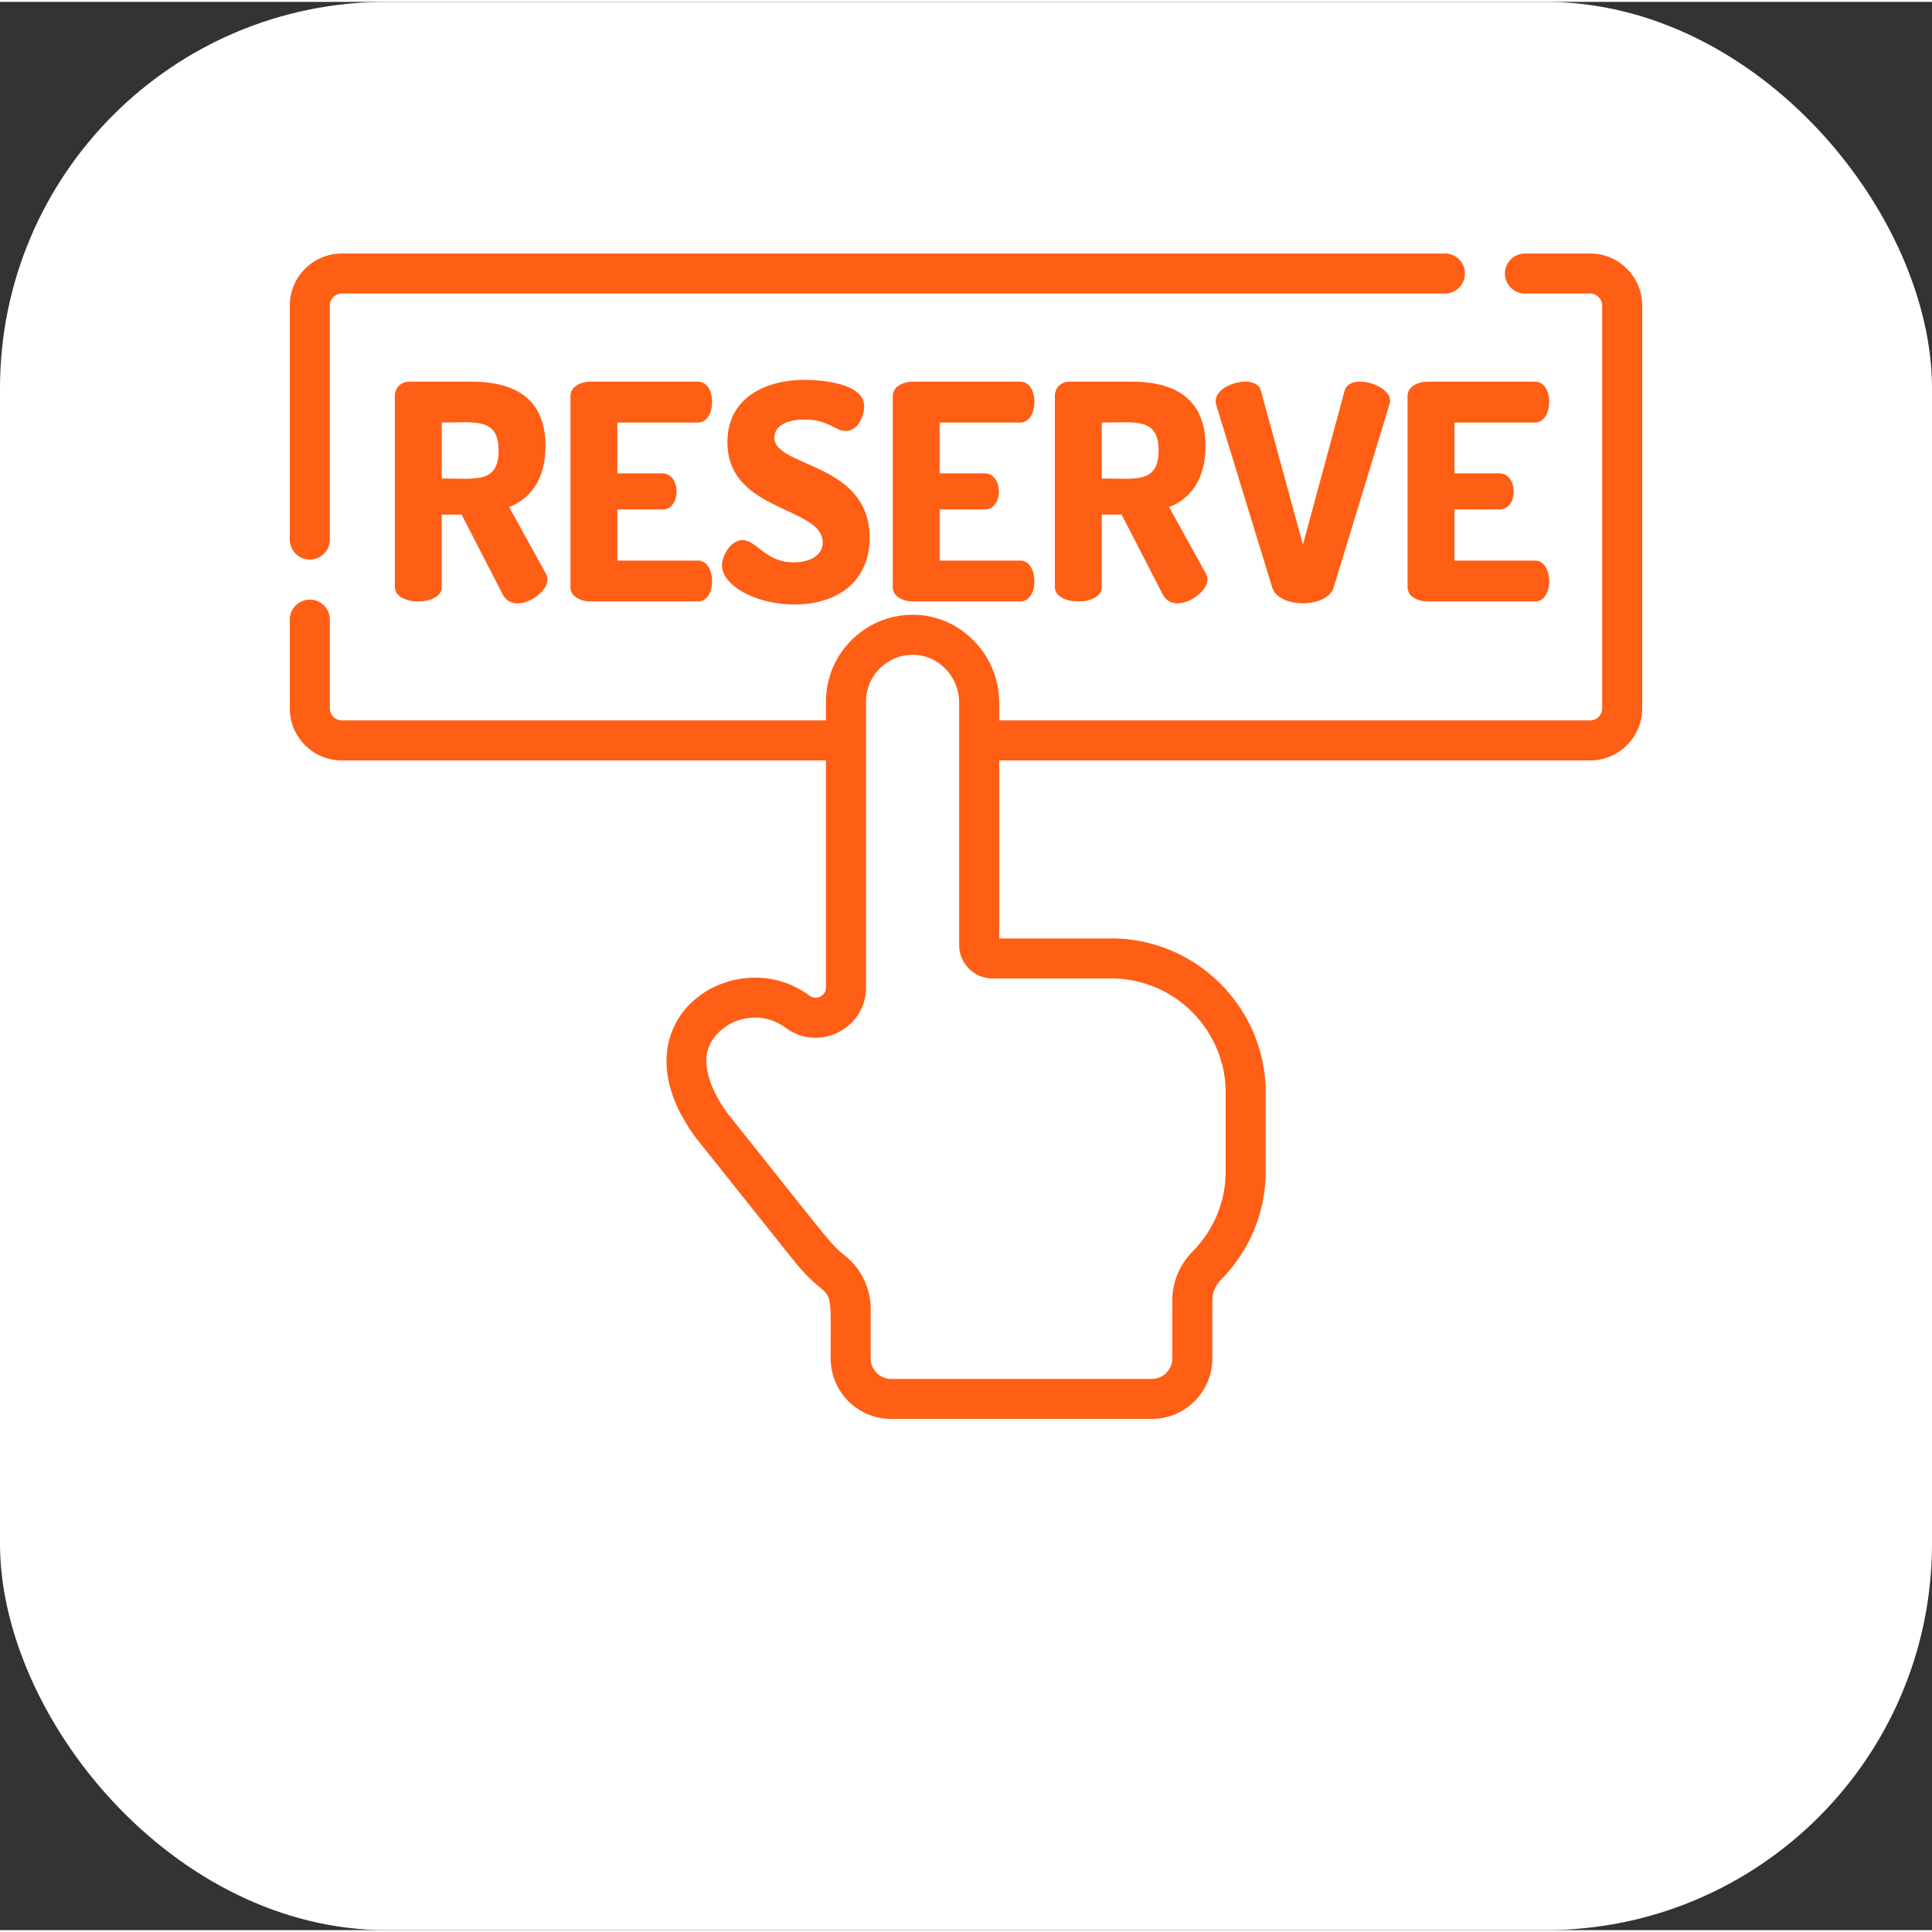 <svg xmlns="http://www.w3.org/2000/svg" version="1.1" xmlns:xlink="http://www.w3.org/1999/xlink" width="512" height="512" x="0" y="0" viewBox="0 0 512 511" style="enable-background:new 0 0 512 512" xml:space="preserve" class=""><rect x="0" y="0" width="512" height="511" fill="#333333" stroke="none"/><rect width="512" height="511" rx="102.4" ry="102.4" fill="#ffffff" shape="rounded"></rect><g transform="matrix(0.7,0,0,0.7,76.8,66.332)"><path d="M492.305.5h-24.688c-4.183 0-7.578 3.395-7.578 7.574a7.58 7.58 0 0 0 7.578 7.578h24.688c2.465 0 4.543 2.078 4.543 4.543v152.528c0 2.464-2.078 4.547-4.543 4.547H268.566v-6.66c0-17.301-13.253-31.9-30.171-33.231-19.082-1.504-35.395 13.68-35.395 32.676v7.215H19.695c-2.465 0-4.543-2.083-4.543-4.547v-33.618a7.572 7.572 0 0 0-7.578-7.574A7.579 7.579 0 0 0 0 139.105v33.618c0 10.859 8.84 19.695 19.695 19.695H203v85.879c0 3.25-3.684 5.09-6.273 3.152-28.278-21.023-75.926 9.52-42.88 53.98 0 0 36.614 45.919 36.708 46.04 15.53 19.41 14.203 3.64 14.203 37.324 0 12.637 10.281 22.918 22.918 22.918h98.668c12.644 0 22.918-10.281 22.918-22.918v-21.961c0-2.906 1.191-5.715 3.343-7.898 10.872-11.04 16.86-25.594 16.86-40.989v-29.668c0-32.242-26.235-58.472-58.477-58.472h-42.422v-67.387h223.739c10.855 0 19.695-8.836 19.695-19.695V20.195C512 9.34 503.16.5 492.305.5zM310.988 274.953c23.89 0 43.325 19.438 43.325 43.324v29.668c0 11.395-4.434 22.172-12.504 30.352-4.961 5.031-7.7 11.617-7.7 18.535v21.961c0 4.281-3.484 7.77-7.765 7.77h-98.668c-4.281 0-7.766-3.489-7.766-7.77v-18.816c0-7.73-3.527-15.043-9.687-20.051-5.739-4.672-4.524-3.781-44.293-53.637-4.082-5.516-12.586-19.121-5.477-28.68 6.406-8.613 18.617-10.402 27.234-4 12.543 9.344 30.465.399 30.465-15.312V170.055c0-9.903 8.47-18.399 19.051-17.575 9.09.715 16.211 8.676 16.211 18.13v91.718c0 6.961 5.668 12.625 12.625 12.625zm0 0" fill="#ff5e15" opacity="1" data-original="#000000" class=""></path><path d="M7.574 116.379a7.572 7.572 0 0 0 7.578-7.574v-88.61c0-2.465 2.078-4.543 4.543-4.543h417.618a7.58 7.58 0 0 0 7.578-7.578c0-4.18-3.395-7.574-7.579-7.574H19.695C8.84.5 0 9.34 0 20.195v88.61a7.579 7.579 0 0 0 7.574 7.574zm0 0" fill="#ff5e15" opacity="1" data-original="#000000" class=""></path><path d="M96.805 73.375c0-18.555-12.41-24.36-28.004-24.36H45.234c-3.3 0-5.464 2.505-5.464 5.352v72.403c0 7.285 17.757 7.285 17.757 0V99.332h7.516l15.594 30.281c4.586 8.758 20.347-1.851 16.281-7.968l-13.887-25.16c7.969-3.07 13.774-10.356 13.774-23.11zM57.53 85.672V64.496c12.621 0 21.516-2.012 21.516 10.586 0 12.606-8.89 10.59-21.516 10.59zM154.52 64.496c3.414 0 5.351-3.64 5.351-7.855 0-3.641-1.594-7.625-5.351-7.625h-40.528c-3.87 0-7.742 1.82-7.742 5.464v72.29c0 3.64 3.871 5.46 7.742 5.46h40.528c7.261 0 7.035-15.48 0-15.48h-30.508V97.398h17.074c3.758 0 5.351-3.644 5.351-6.718 0-3.64-1.937-6.942-5.351-6.942h-17.074V64.496zM190.719 117.434c-10.586 0-14.004-8.426-19.356-8.426-4.324 0-7.738 5.691-7.738 9.562 0 7.516 12.52 14.801 27.434 14.801 16.507 0 28.46-8.879 28.46-25.273 0-28.688-36.09-26.524-36.09-37.907 0-3.53 3.305-6.832 11.387-6.832 9.336 0 11.496 4.325 15.598 4.325 5.008 0 7.055-6.262 7.055-9.336 0-8.875-16.621-10.016-22.653-10.016-14.23 0-29.144 6.488-29.144 23.566 0 26.637 36.086 24.247 36.086 38.02.004 5.465-5.805 7.516-11.04 7.516zM276.55 64.496c7.04 0 7.255-15.48 0-15.48h-40.527c-3.87 0-7.742 1.82-7.742 5.464v72.29c0 3.64 3.871 5.46 7.742 5.46h40.528c7.261 0 7.031-15.48 0-15.48h-30.512V97.398h17.078c7.235 0 7.02-13.66 0-13.66H246.04V64.496zM346.672 73.375c0-18.555-12.41-24.36-28.004-24.36h-23.566c-3.301 0-5.465 2.505-5.465 5.352v72.403c0 7.285 17.761 7.285 17.761 0V99.332h7.512l15.598 30.281c4.586 8.762 20.32-1.902 16.277-7.968l-13.89-25.157c7.972-3.074 13.777-10.36 13.777-23.113zm-39.274 12.297V64.496c12.622 0 21.516-2.012 21.516 10.586 0 12.606-8.89 10.59-21.516 10.59zM399.375 52.316l-15.82 58.399-15.938-58.399c-1.926-6.746-18.828-2.23-16.965 5.239l21.29 69.441c2.484 7.902 20.738 7.914 23.222 0 22.285-73.086 21.402-69.906 21.402-70.695 0-6.387-15.32-10.52-17.191-3.985zM471.434 64.496c7.039 0 7.257-15.48 0-15.48h-40.528c-3.867 0-7.738 1.82-7.738 5.464v72.29c0 3.64 3.871 5.46 7.738 5.46h40.528c7.265 0 7.035-15.48 0-15.48h-30.508V97.398H458c7.238 0 7.023-13.66 0-13.66h-17.074V64.496zm0 0" fill="#ff5e15" opacity="1" data-original="#000000" class=""></path></g></svg>